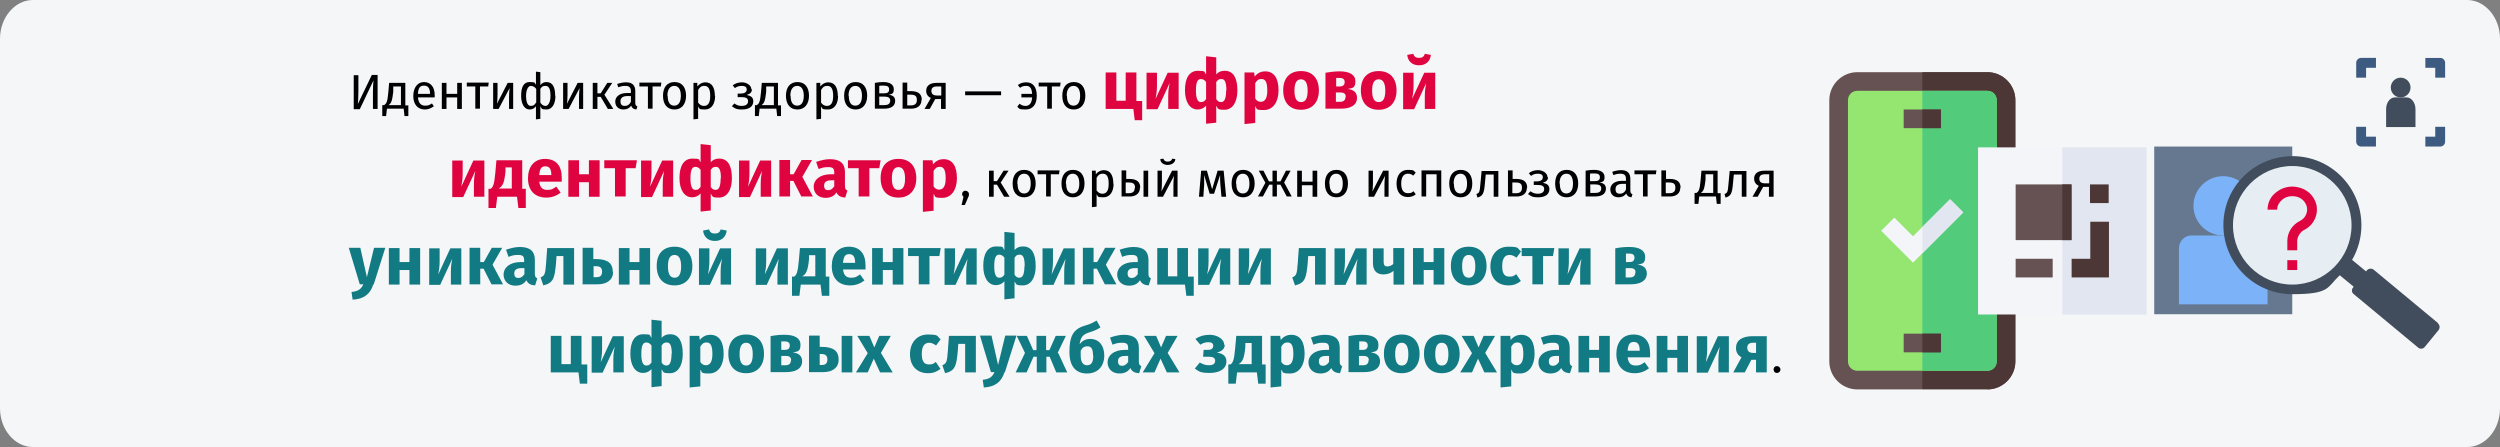 <?xml version="1.0" encoding="UTF-8"?>
<svg xmlns="http://www.w3.org/2000/svg" id="Ebene_1" data-name="Ebene 1" version="1.1" viewBox="0 0 911 163">
  <rect x="0" y="0" width="911" height="163" fill="#808080" stroke="none"/>
  <defs>
    <style>
      .cls-1 {
        fill: #117a83;
      }

      .cls-1, .cls-2, .cls-3, .cls-4, .cls-5, .cls-6, .cls-7, .cls-8, .cls-9, .cls-10, .cls-11, .cls-12, .cls-13, .cls-14, .cls-15, .cls-16 {
        stroke-width: 0px;
      }

      .cls-2 {
        fill: #665252;
      }

      .cls-3 {
        fill: #000;
      }

      .cls-4 {
        fill: #e1e6f0;
      }

      .cls-5 {
        fill: #df0440;
      }

      .cls-6 {
        fill: #7cb2f8;
      }

      .cls-7 {
        fill: #65788f;
      }

      .cls-8 {
        fill: #52cc7b;
      }

      .cls-9 {
        fill: #f5f6f7;
      }

      .cls-10 {
        fill: #df0440;
      }

      .cls-11 {
        fill: #94e671;
      }

      .cls-12 {
        fill: #414d5c;
      }

      .cls-13 {
        fill: #e6eef3;
      }

      .cls-14 {
        fill: #4d3636;
      }

      .cls-15 {
        fill: #3d5a80;
      }

      .cls-16 {
        fill: #f3f5f9;
      }
    </style>
  </defs>
  <path id="Path-Copy" class="cls-9" d="M911,14.1v134.7c0,7.8-5.4,14.1-12,14.1H12c-6.6,0-12-6.4-12-14.1h0V14.1C0,6.4,5.4,0,12,0h887C905.6,0,911,6.4,911,14.1Z"></path>
  <g>
    <g>
      <g id="QR_Code" data-name="QR Code">
        <g>
          <path class="cls-2" d="M724.2,141.9h-47.4c-5.6,0-10.2-4.6-10.2-10.2V36.5c0-5.6,4.6-10.2,10.2-10.2h47.4c5.6,0,10.2,4.6,10.2,10.2v23.9h-6.8v47.4h6.8v23.9c0,5.6-4.6,10.2-10.2,10.2Z"></path>
          <path class="cls-14" d="M724.2,141.9c5.6,0,10.2-4.6,10.2-10.2v-23.9h-6.8v-47.4h6.8v-23.9c0-5.6-4.6-10.2-10.2-10.2h-23.7v115.5h23.7Z"></path>
          <path class="cls-11" d="M676.8,135.1c-1.9,0-3.4-1.5-3.4-3.4V36.5c0-1.9,1.5-3.4,3.4-3.4h47.4c1.9,0,3.4,1.5,3.4,3.4v95.2c0,1.9-1.5,3.4-3.4,3.4h-47.4Z"></path>
          <path class="cls-8" d="M724.2,33.1h-23.7v102h23.7c1.9,0,3.4-1.5,3.4-3.4V36.5c0-1.9-1.5-3.4-3.4-3.4Z"></path>
        </g>
        <path class="cls-16" d="M782.2,114.6h-61.4v-60.9h61.4v60.9Z"></path>
        <path class="cls-4" d="M751.5,53.7h30.7v60.9h-30.7v-60.9Z"></path>
        <path class="cls-2" d="M754.8,87.5h-20.3v-20.3h20.3v20.3Z"></path>
        <path class="cls-14" d="M751.5,67.2h3.4v20.3h-3.4v-20.3Z"></path>
        <path class="cls-14" d="M768.4,101.1h-13.5v-6.8h6.8v-13.5h6.8v20.3h0Z"></path>
        <path class="cls-14" d="M761.6,67.2h6.8v6.8h-6.8v-6.8Z"></path>
        <path class="cls-2" d="M734.5,94.3h13.5v6.8h-13.5v-6.8Z"></path>
        <path class="cls-2" d="M693.7,121.6h13.5v6.8h-13.5s0-6.8,0-6.8Z"></path>
        <path class="cls-2" d="M693.7,39.9h13.5v6.8h-13.5v-6.8Z"></path>
        <path class="cls-16" d="M697.1,95.7l-11.6-11.6,4.8-4.8,6.8,6.8,13.5-13.5,4.8,4.8-18.3,18.3Z"></path>
      </g>
      <g id="QR_Code-2" data-name="QR Code-2">
        <path class="cls-14" d="M700.5,121.6h6.8v6.8h-6.8s0-6.8,0-6.8Z"></path>
        <path class="cls-4" d="M700.5,82.7v9.6l14.9-14.9-4.8-4.8-10.2,10.2h0Z"></path>
        <path class="cls-14" d="M700.5,39.9h6.8v6.8h-6.8v-6.8Z"></path>
      </g>
    </g>
    <g>
      <path class="cls-7" d="M785,53.4h50.3v61.1h-50.3v-61.1Z"></path>
      <circle class="cls-6" cx="810.1" cy="75" r="10.8"></circle>
      <g>
        <path class="cls-15" d="M865.8,53.4h-5.4c-1,0-1.8-.8-1.8-1.8v-5.4h3.6v3.6h3.6v3.6h0Z"></path>
        <path class="cls-15" d="M889.2,53.4h-5.4v-3.6h3.6v-3.6h3.6v5.4c0,1-.8,1.8-1.8,1.8h0Z"></path>
        <path class="cls-15" d="M891,28.3h-3.6v-3.6h-3.6v-3.6h5.4c1,0,1.8.8,1.8,1.8v5.4h0Z"></path>
        <path class="cls-15" d="M862.2,28.3h-3.6v-5.4c0-1,.8-1.8,1.8-1.8h5.4v3.6h-3.6v3.6h0Z"></path>
      </g>
      <circle class="cls-12" cx="874.8" cy="31.9" r="3.6"></circle>
      <path class="cls-12" d="M880.2,46.3v-6.5c0-2.4-1.5-4.3-3.2-4.3h-4.3c-1.8,0-3.2,1.9-3.2,4.3v6.5h10.8,0Z"></path>
      <path class="cls-6" d="M821.7,85.8h-23.1c-2.6,0-4.6,2.1-4.6,4.7h0v20.4h32.3v-20.4c0-2.6-2-4.7-4.6-4.7h0Z"></path>
      <circle class="cls-13" cx="835.3" cy="82.2" r="23.4"></circle>
      <path class="cls-12" d="M888.5,117.8l-23.5-19.5c-.8-.6-1.9-.5-2.5.2h0l-.3.4-5.1-4.2c2.2-3.8,3.4-8.2,3.4-12.6,0-13.9-11.2-25.2-25.1-25.2s-25.2,11.2-25.2,25.1,11.2,25.2,25.1,25.2,12.6-2.5,17.3-6.9l5,4.1v.2c-.8.8-.7,1.9,0,2.5h0l23.5,19.5c.7.7,1.9.6,2.5-.2h0l5-6.1c.6-.8.5-1.9-.3-2.5h0ZM835.3,103.7c-11.9,0-21.6-9.7-21.6-21.6s9.7-21.6,21.6-21.6,21.6,9.7,21.6,21.6-9.7,21.6-21.6,21.6Z"></path>
      <path class="cls-5" d="M837.1,91.2h-3.6v-3.4c0-3.1,1.8-5.9,4.6-7.3,1.9-.9,3-3.1,2.5-5.2-.5-1.9-2.1-3.4-4.1-3.7-1.7-.3-3.5,0-4.9,1.2-1.1.9-1.8,2.2-1.8,3.6h-3.5c0-2.5,1.1-4.8,3.1-6.3,2.2-1.8,5.1-2.5,7.8-1.9,3.4.6,6.1,3.1,6.9,6.4.8,3.7-1,7.4-4.3,9.1-1.6.8-2.6,2.4-2.7,4.1v3.4Z"></path>
      <path class="cls-5" d="M833.5,94.8h3.6v3.6h-3.6v-3.6Z"></path>
    </g>
  </g>
  <g>
    <path class="cls-3" d="M137.6,39.7h-1.7v-6c0-1.9.1-3.5.2-4.4l-5,10.5h-2.2v-12.4h1.7v6c0,2.2-.1,3.4-.2,4.5l5.1-10.6h2.1v12.4Z"></path>
    <path class="cls-3" d="M148.8,38.3v4h-1.4l-.3-2.7h-6.1l-.3,2.7h-1.4v-4h.7c.7-.5,1.2-.9,1.5-4.6l.3-3.5h5.9v8.2h1ZM146.1,31.5h-2.8v2c-.4,3.3-.7,4.1-1.7,4.8h4.5v-6.8Z"></path>
    <path class="cls-3" d="M158.3,35.5h-6c.2,2.2,1.2,3,2.6,3s1.6-.3,2.5-.8l.7,1c-.9.7-2,1.2-3.3,1.2-2.6,0-4.2-1.9-4.2-4.9s1.5-5.1,3.9-5.1,3.9,1.8,3.9,4.7,0,.6,0,.8ZM156.7,34.1c0-1.9-.7-2.9-2.2-2.9s-2.1.9-2.2,3h4.4Z"></path>
    <path class="cls-3" d="M166.6,35.5h-3.9v4.2h-1.7v-9.5h1.7v4h3.9v-4h1.7v9.5h-1.7v-4.2Z"></path>
    <path class="cls-3" d="M177.9,31.5h-3v8.1h-1.7v-8.1h-3.1v-1.4h8l-.2,1.4Z"></path>
    <path class="cls-3" d="M187.1,39.7h-1.6v-4.3c0-1.7.2-3.1.2-3.3l-4,7.6h-2v-9.5h1.6v4.3c0,1.5-.1,3-.2,3.3l3.9-7.6h2v9.5Z"></path>
    <path class="cls-3" d="M202.4,34.9c0,3-1.2,5-3.3,5s-1.6-.4-2.2-1.2v4.6l-1.6.2v-4.8c-.5.8-1.4,1.2-2.3,1.2-1.9,0-3.1-2-3.1-5s.8-5,3.1-5,1.7.3,2.3,1v-4.8l1.6.2v4.7c.6-.8,1.4-1.1,2.2-1.1,2.4,0,3.2,2,3.2,5ZM195.4,37.4v-5c-.5-.7-1.2-1.1-2-1.1s-1.7,1.2-1.7,3.6.6,3.7,1.7,3.7,1.5-.5,1.9-1.2ZM200.6,34.9c0-2.5-.6-3.6-1.8-3.6s-1.4.4-1.9,1.1v5c.5.7,1,1.2,1.9,1.2s1.8-1.2,1.8-3.7Z"></path>
    <path class="cls-3" d="M212.6,39.7h-1.6v-4.3c0-1.7.2-3.1.2-3.3l-4,7.6h-2v-9.5h1.6v4.3c0,1.5-.1,3-.2,3.3l3.9-7.6h2v9.5Z"></path>
    <path class="cls-3" d="M220.3,34.6l3.2,5.1h-2l-2.6-4.4h-1.2v4.4h-1.7v-9.5h1.7v3.8h1.2l2.4-3.8h1.8l-2.9,4.4Z"></path>
    <path class="cls-3" d="M232.3,38.7l-.4,1.2c-1-.1-1.6-.5-1.9-1.4-.7,1-1.7,1.4-2.8,1.4-1.9,0-3-1.2-3-2.9s1.5-3.1,4.2-3.1h1.5v-.7c0-1.4-.7-1.9-2-1.9s-1.6.2-2.6.5l-.4-1.2c1.2-.4,2.2-.6,3.3-.6,2.3,0,3.3,1.2,3.3,3.2v4.3c0,.8.3,1.1.8,1.3ZM229.9,37.2v-2.2h-1.2c-1.7,0-2.6.6-2.6,1.9s.6,1.7,1.6,1.7,1.7-.5,2.2-1.5Z"></path>
    <path class="cls-3" d="M240.8,31.5h-3v8.1h-1.7v-8.1h-3.1v-1.4h8l-.2,1.4Z"></path>
    <path class="cls-3" d="M250,34.9c0,2.9-1.5,5-4.2,5s-4.2-1.9-4.2-5,1.5-5,4.2-5,4.2,1.9,4.2,5ZM243.3,34.9c0,2.5.9,3.6,2.4,3.6s2.4-1.2,2.4-3.6-.9-3.6-2.4-3.6-2.5,1.2-2.5,3.6Z"></path>
    <path class="cls-3" d="M260.6,34.9c0,2.9-1.3,5-3.7,5s-1.9-.3-2.5-1.1v4.5l-1.7.2v-13.3h1.4v1.3c.8-1,1.9-1.5,2.9-1.5,2.5,0,3.5,2,3.5,5ZM258.8,34.9c0-2.5-.7-3.6-2.1-3.6s-1.8.7-2.3,1.5v4.6c.5.7,1.2,1.2,2.1,1.2,1.5,0,2.3-1.1,2.3-3.6Z"></path>
    <path class="cls-3" d="M274,32.5c0,1.1-.6,1.7-1.9,2.1,1.5.3,2.4.9,2.4,2.3,0,2.1-1.8,3-4.1,3s-2.7-.5-3.7-1.2l.9-1c.8.6,1.6.9,2.7.9s2.3-.4,2.3-1.7-1.1-1.5-2.5-1.5h-1.3v-1.3h1.1c1.2,0,2.2-.4,2.2-1.5s-.9-1.3-1.9-1.3-1.7.3-2.4.8l-.8-1c.9-.7,2-1.1,3.4-1.1s3.4.9,3.4,2.6Z"></path>
    <path class="cls-3" d="M284.6,38.3v4h-1.4l-.3-2.7h-6.1l-.3,2.7h-1.4v-4h.7c.7-.5,1.2-.9,1.5-4.6l.3-3.5h5.9v8.2h1ZM282,31.5h-2.8v2c-.4,3.3-.7,4.1-1.7,4.8h4.5v-6.8Z"></path>
    <path class="cls-3" d="M294.8,34.9c0,2.9-1.5,5-4.2,5s-4.2-1.9-4.2-5,1.5-5,4.2-5,4.2,1.9,4.2,5ZM288.1,34.9c0,2.5.9,3.6,2.4,3.6s2.4-1.2,2.4-3.6-.9-3.6-2.4-3.6-2.5,1.2-2.5,3.6Z"></path>
    <path class="cls-3" d="M305.4,34.9c0,2.9-1.3,5-3.7,5s-1.9-.3-2.5-1.1v4.5l-1.7.2v-13.3h1.4v1.3c.8-1,1.9-1.5,2.9-1.5,2.5,0,3.5,2,3.5,5ZM303.6,34.9c0-2.5-.7-3.6-2.1-3.6s-1.8.7-2.3,1.5v4.6c.5.7,1.2,1.2,2.1,1.2,1.5,0,2.3-1.1,2.3-3.6Z"></path>
    <path class="cls-3" d="M316,34.9c0,2.9-1.5,5-4.2,5s-4.2-1.9-4.2-5,1.5-5,4.2-5,4.2,1.9,4.2,5ZM309.3,34.9c0,2.5.9,3.6,2.4,3.6s2.4-1.2,2.4-3.6-.9-3.6-2.4-3.6-2.5,1.2-2.5,3.6Z"></path>
    <path class="cls-3" d="M326.2,36.7c0,2.1-1.7,2.9-4,2.9h-3.4v-9.4c1-.2,2.1-.3,3.1-.3,2.3,0,3.8.9,3.8,2.6s-.7,1.8-1.9,2c1.6.2,2.4.9,2.4,2.2ZM320.4,31.3v2.7h1.8c1.1,0,1.8-.3,1.8-1.4s-.7-1.4-2.1-1.4-1,0-1.5.1ZM324.4,36.7c0-1-.6-1.5-2.2-1.5h-1.8v3.1h1.8c1.2,0,2.2-.3,2.2-1.7Z"></path>
    <path class="cls-3" d="M335.8,36.4c0,2.3-1.8,3.2-3.7,3.2h-3.2v-9.5h1.7v3.1h1.3c3,0,4,1.3,4,3.2ZM334.1,36.4c0-1.3-.5-1.9-2.3-1.9h-1.2v3.9h1.4c1.2,0,2.1-.5,2.1-1.9Z"></path>
    <path class="cls-3" d="M344.6,30.2v9.5h-1.7v-3.6h-2.1l-2,3.6h-1.9l2.3-4c-1.1-.5-1.7-1.4-1.7-2.6,0-1.9,1.4-2.9,3.8-2.9h3.2ZM343,34.8v-3.3h-1.5c-1.4,0-2.1.5-2.1,1.6s.6,1.7,2,1.7h1.6Z"></path>
    <path class="cls-3" d="M351.7,33.3h13.1v1.4h-13.1v-1.4Z"></path>
    <path class="cls-3" d="M377.8,34.9c0,3.1-1.4,5-4.1,5s-2.2-.4-3-1l.8-1.1c.7.5,1.3.8,2.2.8,1.3,0,2.3-.9,2.4-3.1h-3.9v-1.3h3.9c-.1-2-.8-2.9-2.1-2.9s-1.5.2-2.3.7l-.8-1c.9-.7,1.8-1,3.1-1,2.3,0,3.8,1.6,3.8,4.9Z"></path>
    <path class="cls-3" d="M386.3,31.5h-3v8.1h-1.7v-8.1h-3.1v-1.4h8l-.2,1.4Z"></path>
    <path class="cls-3" d="M395.5,34.9c0,2.9-1.5,5-4.2,5s-4.2-1.9-4.2-5,1.5-5,4.2-5,4.2,1.9,4.2,5ZM388.8,34.9c0,2.5.9,3.6,2.4,3.6s2.4-1.2,2.4-3.6-.9-3.6-2.4-3.6-2.5,1.2-2.5,3.6Z"></path>
    <path class="cls-10" d="M416.2,36.8v7h-2.7l-.5-4.1h-10.1v-13.3h3.9v10.3h3.4v-10.3h3.9v10.4h2Z"></path>
    <path class="cls-10" d="M429.4,39.7h-3.7v-4.7c0-2,.3-3.8.5-4.7l-4.4,9.5h-4v-13.3h3.8v4.8c0,1.9-.3,3.7-.5,4.7l4.4-9.5h4v13.3Z"></path>
    <path class="cls-10" d="M450.9,33c0,4.3-1.8,7-4.7,7s-2.2-.5-3-1.4v6.1l-3.7.4v-6.6c-.8.9-1.8,1.4-3.1,1.4-2.8,0-4.6-2.7-4.6-7s1.5-7.1,4.7-7.1,2.1.4,3,1.3v-6.6l3.7.4v6.2c.9-1,1.9-1.3,3.1-1.3,3.2,0,4.6,2.7,4.6,7.1ZM439.5,36.1v-6.2c-.5-.7-1.1-1.1-1.9-1.1-1.2,0-1.8,1.1-1.8,4.2s.7,4.2,1.8,4.2,1.3-.4,1.9-1.1ZM446.9,33c0-3.1-.6-4.2-1.8-4.2s-1.3.4-1.9,1.1v6.2c.5.8,1,1.1,1.8,1.1,1.1,0,1.8-1.1,1.8-4.2Z"></path>
    <path class="cls-10" d="M465.9,33c0,4.1-2,7.1-5.3,7.1s-2.4-.4-3.2-1.4v6.1l-3.9.4v-18.8h3.5l.2,1.5c1.1-1.4,2.5-1.9,3.8-1.9,3.4,0,4.9,2.7,4.9,7ZM461.8,33c0-3.3-.8-4.2-2.1-4.2s-1.7.6-2.3,1.5v5.6c.5.8,1.2,1.2,2,1.2,1.5,0,2.4-1.2,2.4-4.1Z"></path>
    <path class="cls-10" d="M480.6,33c0,4.2-2.4,7-6.5,7s-6.5-2.6-6.5-7.1,2.4-7,6.5-7,6.5,2.6,6.5,7.1ZM471.7,33c0,2.9.8,4.2,2.4,4.2s2.4-1.3,2.4-4.1-.8-4.2-2.4-4.2-2.4,1.3-2.4,4.1Z"></path>
    <path class="cls-10" d="M494.5,35.6c0,2.8-2.4,4-5.9,4h-5.6v-13.1c1.9-.3,3.5-.5,5.2-.5,3.5,0,5.7,1.2,5.7,3.6s-.9,2.5-2.8,2.8c2.3.3,3.4,1.4,3.4,3.3ZM486.9,28.5v3h1.4c1,0,1.7-.5,1.7-1.6s-.7-1.5-1.9-1.5-.8,0-1.2,0ZM490.4,35.3c0-1.1-.6-1.6-2-1.6h-1.6v3.4h1.5c1.2,0,2-.5,2-1.8Z"></path>
    <path class="cls-10" d="M508.9,33c0,4.2-2.4,7-6.5,7s-6.5-2.6-6.5-7.1,2.4-7,6.5-7,6.5,2.6,6.5,7.1ZM500,33c0,2.9.8,4.2,2.4,4.2s2.4-1.3,2.4-4.1-.8-4.2-2.4-4.2-2.4,1.3-2.4,4.1Z"></path>
    <path class="cls-10" d="M522.9,39.7h-3.7v-4.7c0-2,.3-3.8.5-4.7l-4.4,9.5h-4v-13.3h3.8v4.8c0,1.9-.3,3.7-.5,4.7l4.4-9.5h4v13.3ZM512.8,20l2.2-.4c.3,1.1,1,1.5,2.1,1.5s1.8-.4,2.1-1.5l2.2.4c-.2,2.2-1.7,3.8-4.3,3.8s-4.1-1.6-4.3-3.8Z"></path>
    <path class="cls-10" d="M176.4,71.7h-3.7v-4.7c0-2,.3-3.8.5-4.7l-4.4,9.5h-4v-13.3h3.8v4.8c0,1.9-.3,3.7-.5,4.7l4.4-9.5h4v13.3Z"></path>
    <path class="cls-10" d="M191.6,68.8v7h-2.7l-.5-4.1h-7.2l-.5,4.1h-2.7v-7h.8c.8-.6,1.3-1.3,1.7-5.9l.4-4.5h9.4v10.4h1.4ZM186.5,61h-2.3v1.5c-.4,4-1,5.4-2.5,6.2h4.8v-7.8Z"></path>
    <path class="cls-10" d="M204.7,66.2h-8.2c.3,2.4,1.4,3,3,3s2-.4,3.2-1.2l1.6,2.2c-1.3,1-3,1.8-5.2,1.8-4.4,0-6.7-2.8-6.7-7s2.2-7.1,6.2-7.1,6.1,2.5,6.1,6.8,0,1,0,1.4ZM200.9,63.6c0-1.8-.6-3-2.1-3s-2.1.8-2.3,3.2h4.4v-.2Z"></path>
    <path class="cls-10" d="M214.6,66.4h-3.6v5.3h-3.9v-13.3h3.9v5.1h3.6v-5.1h3.9v13.3h-3.9v-5.3Z"></path>
    <path class="cls-10" d="M231.6,61.3h-3.6v10.3h-3.9v-10.3h-3.9v-2.9h11.9l-.5,2.9Z"></path>
    <path class="cls-10" d="M245.2,71.7h-3.7v-4.7c0-2,.3-3.8.5-4.7l-4.4,9.5h-4v-13.3h3.8v4.8c0,1.9-.3,3.7-.5,4.7l4.4-9.5h4v13.3Z"></path>
    <path class="cls-10" d="M266.7,65c0,4.3-1.8,7-4.7,7s-2.2-.5-3-1.4v6.1l-3.7.4v-6.6c-.8.9-1.8,1.4-3.1,1.4-2.8,0-4.6-2.7-4.6-7s1.5-7.1,4.7-7.1,2.1.3,3,1.3v-6.6l3.7.4v6.2c.9-1,1.9-1.3,3.1-1.3,3.2,0,4.6,2.7,4.6,7.1ZM255.3,68.1v-6.2c-.5-.7-1.1-1.1-1.9-1.1-1.2,0-1.8,1.1-1.8,4.2s.7,4.2,1.8,4.2,1.3-.4,1.9-1.1ZM262.7,65c0-3.1-.6-4.2-1.8-4.2s-1.3.4-1.9,1.1v6.2c.5.8,1,1.1,1.8,1.1,1.1,0,1.8-1.1,1.8-4.2Z"></path>
    <path class="cls-10" d="M280.9,71.7h-3.7v-4.7c0-2,.3-3.8.5-4.7l-4.4,9.5h-4v-13.3h3.8v4.8c0,1.9-.3,3.7-.5,4.7l4.4-9.5h4v13.3Z"></path>
    <path class="cls-10" d="M292.4,64.5l3.8,7.1h-4.2l-2.9-5.7h-1.2v5.7h-3.9v-13.3h3.9v5.2h1.3l2.9-5.2h3.8l-3.5,6.1Z"></path>
    <path class="cls-10" d="M308.8,69.4l-.8,2.6c-1.6-.1-2.6-.6-3.2-1.9-.9,1.5-2.4,2-4,2-2.6,0-4.3-1.7-4.3-4.1s2.2-4.5,6.2-4.5h1.3v-.6c0-1.6-.6-2-2.2-2s-2.1.2-3.5.7l-.9-2.6c1.7-.6,3.5-1,5-1,3.8,0,5.5,1.6,5.5,4.7v5.1c0,1,.3,1.4.9,1.6ZM304,68v-2.3h-1c-1.8,0-2.7.6-2.7,1.9s.6,1.7,1.5,1.7,1.6-.5,2.1-1.3Z"></path>
    <path class="cls-10" d="M320.4,61.3h-3.6v10.3h-3.9v-10.3h-3.9v-2.9h11.9l-.5,2.9Z"></path>
    <path class="cls-10" d="M333.9,65c0,4.2-2.4,7-6.5,7s-6.5-2.6-6.5-7.1,2.4-7,6.5-7,6.5,2.6,6.5,7.1ZM325,65c0,2.9.8,4.2,2.4,4.2s2.4-1.3,2.4-4.1-.8-4.2-2.4-4.2-2.4,1.3-2.4,4.1Z"></path>
    <path class="cls-10" d="M348.7,65c0,4.1-2,7.1-5.3,7.1s-2.4-.5-3.2-1.4v6.1l-3.9.4v-18.8h3.5l.2,1.5c1.1-1.4,2.5-1.9,3.8-1.9,3.4,0,4.9,2.7,4.9,7ZM344.6,65c0-3.3-.8-4.2-2.1-4.2s-1.7.6-2.3,1.5v5.6c.5.8,1.2,1.2,2,1.2,1.5,0,2.4-1.2,2.4-4.1Z"></path>
    <path class="cls-3" d="M353.1,70.6c0,.4,0,.8-.3,1.3l-1.2,2.8h-1.2l.7-3c-.3-.2-.5-.6-.5-1,0-.7.5-1.2,1.2-1.2s1.3.6,1.3,1.2Z"></path>
    <path class="cls-3" d="M364.7,66.6l3.2,5.1h-2l-2.6-4.4h-1.2v4.4h-1.7v-9.5h1.7v3.8h1.2l2.4-3.8h1.8l-2.9,4.4Z"></path>
    <path class="cls-3" d="M377.4,66.9c0,2.9-1.5,5-4.2,5s-4.2-1.9-4.2-5,1.5-5,4.2-5,4.2,1.9,4.2,5ZM370.8,66.9c0,2.5.9,3.6,2.4,3.6s2.4-1.2,2.4-3.6-.9-3.6-2.4-3.6-2.5,1.2-2.5,3.6Z"></path>
    <path class="cls-3" d="M385.9,63.5h-3v8.1h-1.7v-8.1h-3.1v-1.4h8l-.2,1.4Z"></path>
    <path class="cls-3" d="M395.2,66.9c0,2.9-1.5,5-4.2,5s-4.2-1.9-4.2-5,1.5-5,4.2-5,4.2,1.9,4.2,5ZM388.5,66.9c0,2.5.9,3.6,2.4,3.6s2.4-1.2,2.4-3.6-.9-3.6-2.4-3.6-2.5,1.2-2.5,3.6Z"></path>
    <path class="cls-3" d="M405.8,66.9c0,2.9-1.3,5-3.7,5s-1.9-.3-2.5-1.1v4.5l-1.7.2v-13.3h1.4v1.3c.8-1,1.9-1.5,2.9-1.5,2.5,0,3.5,2,3.5,5ZM404,66.9c0-2.5-.7-3.6-2.1-3.6s-1.8.7-2.3,1.5v4.6c.5.7,1.2,1.2,2.1,1.2,1.5,0,2.3-1.1,2.3-3.6Z"></path>
    <path class="cls-3" d="M415.4,68.4c0,2.3-1.8,3.2-3.7,3.2h-3v-9.5h1.7v3.1h1.1c3,0,4,1.3,4,3.2ZM413.6,68.4c0-1.3-.5-1.9-2.3-1.9h-1.1v3.9h1.2c1.2,0,2.1-.5,2.1-1.9ZM418.4,62.2v9.5h-1.7v-9.5h1.7Z"></path>
    <path class="cls-3" d="M429.2,71.7h-1.6v-4.3c0-1.7.2-3.1.2-3.3l-4,7.6h-2v-9.5h1.6v4.3c0,1.5-.1,3-.2,3.3l3.9-7.6h2v9.5ZM422.8,58l1.1-.2c.3.8.8,1.1,1.6,1.1s1.4-.3,1.7-1.1l1.1.2c-.1,1.3-1.3,2.1-2.8,2.1s-2.6-.8-2.7-2.1Z"></path>
    <path class="cls-3" d="M446.7,71.7h-1.6l-.4-4.5c-.1-1-.1-2-.1-3.4l-2.2,6.8h-1.6l-2-6.8c0,1.2,0,2.4,0,3.4l-.3,4.5h-1.6l.8-9.5h2.1l1.9,6.8,2-6.8h2.2l.9,9.5Z"></path>
    <path class="cls-3" d="M457.2,66.9c0,2.9-1.5,5-4.2,5s-4.2-1.9-4.2-5,1.5-5,4.2-5,4.2,1.9,4.2,5ZM450.5,66.9c0,2.5.9,3.6,2.4,3.6s2.4-1.2,2.4-3.6-.9-3.6-2.4-3.6-2.5,1.2-2.5,3.6Z"></path>
    <path class="cls-3" d="M468,66.6l2.7,5h-1.8l-2.3-4.3h-1.3v4.3h-1.6v-4.3h-1.2l-2.3,4.3h-1.8l2.7-5-2.4-4.4h1.7l2,3.9h1.3v-3.9h1.6v3.9h1.3l2-3.9h1.7l-2.4,4.4Z"></path>
    <path class="cls-3" d="M478.3,67.5h-3.9v4.2h-1.7v-9.5h1.7v4h3.9v-4h1.7v9.5h-1.7v-4.2Z"></path>
    <path class="cls-3" d="M491.2,66.9c0,2.9-1.5,5-4.2,5s-4.2-1.9-4.2-5,1.5-5,4.2-5,4.2,1.9,4.2,5ZM484.5,66.9c0,2.5.9,3.6,2.4,3.6s2.4-1.2,2.4-3.6-.9-3.6-2.4-3.6-2.5,1.2-2.5,3.6Z"></path>
    <path class="cls-3" d="M506.1,71.7h-1.6v-4.3c0-1.7.2-3.1.2-3.3l-4,7.6h-2v-9.5h1.6v4.3c0,1.5-.1,3-.2,3.3l3.9-7.6h2v9.5Z"></path>
    <path class="cls-3" d="M515.8,63l-.8,1c-.6-.5-1.2-.7-2-.7-1.5,0-2.4,1.2-2.4,3.6s.9,3.5,2.4,3.5,1.4-.3,2.1-.7l.8,1.1c-.8.7-1.8,1-2.9,1-2.6,0-4.1-1.8-4.1-4.9s1.6-5,4.1-5,2,.3,2.9,1Z"></path>
    <path class="cls-3" d="M523.6,63.5h-3.9v8.1h-1.7v-9.5h7.2v9.5h-1.7v-8.1Z"></path>
    <path class="cls-3" d="M536.5,66.9c0,2.9-1.5,5-4.2,5s-4.2-1.9-4.2-5,1.5-5,4.2-5,4.2,1.9,4.2,5ZM529.8,66.9c0,2.5.9,3.6,2.4,3.6s2.4-1.2,2.4-3.6-.9-3.6-2.4-3.6-2.5,1.2-2.5,3.6Z"></path>
    <path class="cls-3" d="M546,62.2v9.5h-1.7v-8.1h-2.9l-.3,3.2c-.3,3.6-.7,4.6-2.7,5.2l-.4-1.3c1.2-.4,1.2-.9,1.5-4.1l.4-4.3h6.1Z"></path>
    <path class="cls-3" d="M556.4,68.4c0,2.3-1.8,3.2-3.7,3.2h-3.2v-9.5h1.7v3.1h1.3c3,0,4,1.3,4,3.2ZM554.6,68.4c0-1.3-.5-1.9-2.3-1.9h-1.2v3.9h1.4c1.2,0,2.1-.5,2.1-1.9Z"></path>
    <path class="cls-3" d="M564.1,64.5c0,1.1-.6,1.7-1.9,2.1,1.5.3,2.4.9,2.4,2.3,0,2.1-1.8,3-4.1,3s-2.7-.5-3.7-1.2l.9-1c.8.6,1.6.9,2.7.9s2.3-.4,2.3-1.7-1.1-1.5-2.5-1.5h-1.3v-1.3h1.1c1.2,0,2.2-.4,2.2-1.5s-.9-1.3-1.9-1.3-1.7.3-2.4.8l-.8-1c.9-.7,2-1.1,3.4-1.1s3.4.9,3.4,2.6Z"></path>
    <path class="cls-3" d="M575.1,66.9c0,2.9-1.5,5-4.2,5s-4.2-1.9-4.2-5,1.5-5,4.2-5,4.2,1.9,4.2,5ZM568.4,66.9c0,2.5.9,3.6,2.4,3.6s2.4-1.2,2.4-3.6-.9-3.6-2.4-3.6-2.5,1.2-2.5,3.6Z"></path>
    <path class="cls-3" d="M585.2,68.7c0,2.1-1.7,2.9-4,2.9h-3.4v-9.4c1-.2,2.1-.3,3.1-.3,2.3,0,3.8.9,3.8,2.6s-.7,1.8-1.9,2c1.6.2,2.4.9,2.4,2.2ZM579.4,63.3v2.7h1.8c1.1,0,1.8-.3,1.8-1.4s-.7-1.4-2.1-1.4-1,0-1.5.1ZM583.5,68.7c0-1-.6-1.5-2.2-1.5h-1.8v3.1h1.8c1.2,0,2.2-.3,2.2-1.7Z"></path>
    <path class="cls-3" d="M594.9,70.7l-.4,1.2c-1-.1-1.6-.5-1.9-1.4-.7,1-1.7,1.4-2.8,1.4-1.9,0-3-1.2-3-2.9s1.5-3.1,4.2-3.1h1.5v-.7c0-1.4-.7-1.9-2-1.9s-1.6.2-2.6.5l-.4-1.2c1.2-.4,2.2-.6,3.3-.6,2.3,0,3.3,1.2,3.3,3.2v4.3c0,.8.3,1.1.8,1.3ZM592.5,69.2v-2.2h-1.2c-1.7,0-2.6.6-2.6,1.9s.6,1.7,1.6,1.7,1.7-.5,2.2-1.5Z"></path>
    <path class="cls-3" d="M603.4,63.5h-3v8.1h-1.7v-8.1h-3.1v-1.4h8l-.2,1.4Z"></path>
    <path class="cls-3" d="M612.3,68.4c0,2.3-1.8,3.2-3.7,3.2h-3.2v-9.5h1.7v3.1h1.3c3,0,4,1.3,4,3.2ZM610.5,68.4c0-1.3-.5-1.9-2.3-1.9h-1.2v3.9h1.4c1.2,0,2.1-.5,2.1-1.9Z"></path>
    <path class="cls-3" d="M627,70.3v4h-1.4l-.3-2.7h-6.1l-.3,2.7h-1.4v-4h.7c.7-.5,1.2-.9,1.5-4.6l.3-3.5h5.9v8.2h1ZM624.3,63.5h-2.8v2c-.4,3.3-.7,4.1-1.7,4.8h4.5v-6.8Z"></path>
    <path class="cls-3" d="M636.4,62.2v9.5h-1.7v-8.1h-2.9l-.3,3.2c-.3,3.6-.7,4.6-2.7,5.2l-.4-1.3c1.2-.4,1.2-.9,1.5-4.1l.4-4.3h6.1Z"></path>
    <path class="cls-3" d="M646.3,62.2v9.5h-1.7v-3.6h-2.1l-2,3.6h-1.9l2.3-4c-1.1-.5-1.7-1.4-1.7-2.6,0-1.9,1.4-2.9,3.8-2.9h3.2ZM644.7,66.8v-3.3h-1.5c-1.4,0-2.1.5-2.1,1.6s.6,1.7,2,1.7h1.6Z"></path>
    <path class="cls-1" d="M136,103.7c-1,3.3-3.3,5.3-7.5,5.5l-.4-2.8c2.6-.3,3.5-1.1,4.3-2.8h-1.3l-4-13.3h4.2l2.4,10.7,2.6-10.7h4.1l-4.2,13.3Z"></path>
    <path class="cls-1" d="M149.2,98.4h-3.6v5.3h-3.9v-13.3h3.9v5.1h3.6v-5.1h3.9v13.3h-3.9v-5.3Z"></path>
    <path class="cls-1" d="M168,103.7h-3.7v-4.7c0-2,.3-3.8.5-4.7l-4.4,9.5h-4v-13.3h3.8v4.8c0,1.9-.3,3.7-.5,4.7l4.4-9.5h4v13.3Z"></path>
    <path class="cls-1" d="M179.5,96.5l3.8,7.1h-4.2l-2.9-5.7h-1.2v5.7h-3.9v-13.3h3.9v5.2h1.3l2.9-5.2h3.8l-3.5,6.1Z"></path>
    <path class="cls-1" d="M195.8,101.4l-.8,2.6c-1.6-.1-2.6-.6-3.2-1.9-.9,1.5-2.4,2-4,2-2.6,0-4.3-1.7-4.3-4.1s2.2-4.5,6.2-4.5h1.3v-.6c0-1.6-.6-2-2.2-2s-2.1.2-3.5.7l-.9-2.6c1.7-.6,3.5-1,5-1,3.8,0,5.5,1.6,5.5,4.7v5.1c0,1,.3,1.4.9,1.6ZM191.1,100v-2.3h-1c-1.8,0-2.7.6-2.7,1.9s.6,1.7,1.5,1.7,1.6-.5,2.1-1.3Z"></path>
    <path class="cls-1" d="M209.2,90.4v13.3h-3.9v-10.4h-2.5l-.2,2.8c-.5,5.2-.9,7-4.6,7.9l-1-2.9c1.5-.7,1.7-1.1,2-5.2l.4-5.5h9.9Z"></path>
    <path class="cls-1" d="M223.4,99.1c0,3-2.4,4.5-5.6,4.5h-5.5v-13.3h3.9v4.1h.9c4.4,0,6.2,1.6,6.2,4.6ZM219.4,99c0-1.3-.6-2-2.2-2h-.9v4h1.1c1.3,0,2-.6,2-2Z"></path>
    <path class="cls-1" d="M233,98.4h-3.6v5.3h-3.9v-13.3h3.9v5.1h3.6v-5.1h3.9v13.3h-3.9v-5.3Z"></path>
    <path class="cls-1" d="M252.3,97c0,4.2-2.4,7-6.5,7s-6.5-2.6-6.5-7.1,2.4-7,6.5-7,6.5,2.6,6.5,7.1ZM243.4,97c0,2.9.8,4.2,2.4,4.2s2.4-1.3,2.4-4.1-.8-4.2-2.4-4.2-2.4,1.3-2.4,4.1Z"></path>
    <path class="cls-1" d="M266.3,103.7h-3.7v-4.7c0-2,.3-3.8.5-4.7l-4.4,9.5h-4v-13.3h3.8v4.8c0,1.9-.3,3.7-.5,4.7l4.4-9.5h4v13.3ZM256.2,84l2.2-.4c.3,1.1,1,1.5,2.1,1.5s1.8-.4,2.1-1.5l2.2.4c-.2,2.2-1.7,3.8-4.3,3.8s-4.1-1.6-4.3-3.8Z"></path>
    <path class="cls-1" d="M287,103.7h-3.7v-4.7c0-2,.3-3.8.5-4.7l-4.4,9.5h-4v-13.3h3.8v4.8c0,1.9-.3,3.7-.5,4.7l4.4-9.5h4v13.3Z"></path>
    <path class="cls-1" d="M302.2,100.8v7h-2.7l-.5-4.1h-7.2l-.5,4.1h-2.7v-7h.8c.8-.6,1.3-1.3,1.7-5.9l.4-4.5h9.4v10.4h1.4ZM297.1,93h-2.3v1.5c-.4,4-1,5.4-2.5,6.2h4.8v-7.8Z"></path>
    <path class="cls-1" d="M315.4,98.2h-8.2c.3,2.4,1.4,3,3,3s2-.4,3.2-1.2l1.6,2.2c-1.3,1-3,1.8-5.2,1.8-4.4,0-6.7-2.8-6.7-7s2.2-7.1,6.2-7.1,6.1,2.5,6.1,6.8,0,1,0,1.4ZM311.6,95.6c0-1.8-.6-3-2.1-3s-2.1.8-2.3,3.2h4.4v-.2Z"></path>
    <path class="cls-1" d="M325.3,98.4h-3.6v5.3h-3.9v-13.3h3.9v5.1h3.6v-5.1h3.9v13.3h-3.9v-5.3Z"></path>
    <path class="cls-1" d="M342.3,93.3h-3.6v10.3h-3.9v-10.3h-3.9v-2.9h11.9l-.5,2.9Z"></path>
    <path class="cls-1" d="M355.8,103.7h-3.7v-4.7c0-2,.3-3.8.5-4.7l-4.4,9.5h-4v-13.3h3.8v4.8c0,1.9-.3,3.7-.5,4.7l4.4-9.5h4v13.3Z"></path>
    <path class="cls-1" d="M377.4,97c0,4.3-1.8,7-4.7,7s-2.2-.5-3-1.4v6.1l-3.7.4v-6.6c-.8.9-1.8,1.4-3.1,1.4-2.8,0-4.6-2.7-4.6-7s1.5-7.1,4.7-7.1,2.1.3,3,1.3v-6.6l3.7.4v6.2c.9-1,1.9-1.3,3.1-1.3,3.2,0,4.6,2.7,4.6,7.1ZM366,100.1v-6.2c-.5-.7-1.1-1.1-1.9-1.1-1.2,0-1.8,1.1-1.8,4.2s.7,4.2,1.8,4.2,1.3-.4,1.9-1.1ZM373.4,97c0-3.1-.6-4.2-1.8-4.2s-1.3.4-1.9,1.1v6.2c.5.8,1,1.1,1.8,1.1,1.1,0,1.8-1.1,1.8-4.2Z"></path>
    <path class="cls-1" d="M391.5,103.7h-3.7v-4.7c0-2,.3-3.8.5-4.7l-4.4,9.5h-4v-13.3h3.8v4.8c0,1.9-.3,3.7-.5,4.7l4.4-9.5h4v13.3Z"></path>
    <path class="cls-1" d="M403,96.5l3.8,7.1h-4.2l-2.9-5.7h-1.2v5.7h-3.9v-13.3h3.9v5.2h1.3l2.9-5.2h3.8l-3.5,6.1Z"></path>
    <path class="cls-1" d="M419.4,101.4l-.8,2.6c-1.6-.1-2.6-.6-3.2-1.9-.9,1.5-2.4,2-4,2-2.6,0-4.3-1.7-4.3-4.1s2.2-4.5,6.2-4.5h1.3v-.6c0-1.6-.6-2-2.2-2s-2.1.2-3.5.7l-.9-2.6c1.7-.6,3.5-1,5-1,3.8,0,5.5,1.6,5.5,4.7v5.1c0,1,.3,1.4.9,1.6ZM414.6,100v-2.3h-1c-1.8,0-2.7.6-2.7,1.9s.6,1.7,1.5,1.7,1.6-.5,2.1-1.3Z"></path>
    <path class="cls-1" d="M435,100.8v7h-2.7l-.5-4.1h-10.1v-13.3h3.9v10.3h3.4v-10.3h3.9v10.4h2Z"></path>
    <path class="cls-1" d="M448.2,103.7h-3.7v-4.7c0-2,.3-3.8.5-4.7l-4.4,9.5h-4v-13.3h3.8v4.8c0,1.9-.3,3.7-.5,4.7l4.4-9.5h4v13.3Z"></path>
    <path class="cls-1" d="M463,103.7h-3.7v-4.7c0-2,.3-3.8.5-4.7l-4.4,9.5h-4v-13.3h3.8v4.8c0,1.9-.3,3.7-.5,4.7l4.4-9.5h4v13.3Z"></path>
    <path class="cls-1" d="M483.1,90.4v13.3h-3.9v-10.4h-2.5l-.2,2.8c-.5,5.2-.9,7-4.6,7.9l-1-2.9c1.5-.7,1.7-1.1,2-5.2l.4-5.5h9.9Z"></path>
    <path class="cls-1" d="M497.9,103.7h-3.7v-4.7c0-2,.3-3.8.5-4.7l-4.4,9.5h-4v-13.3h3.8v4.8c0,1.9-.3,3.7-.5,4.7l4.4-9.5h4v13.3Z"></path>
    <path class="cls-1" d="M511.7,90.4v13.3h-3.9v-5c-.9.8-2.2,1.3-3.7,1.3-2.6,0-3.8-1.6-3.8-4.1v-5.4h3.9v4.9c0,1.3.5,1.7,1.3,1.7s1.7-.4,2.2-.9v-5.8h3.9Z"></path>
    <path class="cls-1" d="M522.4,98.4h-3.6v5.3h-3.9v-13.3h3.9v5.1h3.6v-5.1h3.9v13.3h-3.9v-5.3Z"></path>
    <path class="cls-1" d="M541.7,97c0,4.2-2.4,7-6.5,7s-6.5-2.6-6.5-7.1,2.4-7,6.5-7,6.5,2.6,6.5,7.1ZM532.8,97c0,2.9.8,4.2,2.4,4.2s2.4-1.3,2.4-4.1-.8-4.2-2.4-4.2-2.4,1.3-2.4,4.1Z"></path>
    <path class="cls-1" d="M554.3,91.6l-1.7,2.3c-.8-.6-1.6-1-2.5-1-1.7,0-2.7,1.2-2.7,4.1s1,3.8,2.6,3.8,1.6-.3,2.5-.9l1.7,2.5c-1.2,1-2.6,1.6-4.5,1.6-4.1,0-6.6-2.7-6.6-6.9s2.5-7.2,6.5-7.2,3.3.5,4.5,1.6Z"></path>
    <path class="cls-1" d="M565.9,93.3h-3.6v10.3h-3.9v-10.3h-3.9v-2.9h11.9l-.5,2.9Z"></path>
    <path class="cls-1" d="M579.5,103.7h-3.7v-4.7c0-2,.3-3.8.5-4.7l-4.4,9.5h-4v-13.3h3.8v4.8c0,1.9-.3,3.7-.5,4.7l4.4-9.5h4v13.3Z"></path>
    <path class="cls-1" d="M600.1,99.6c0,2.8-2.4,4-5.9,4h-5.6v-13.1c1.9-.4,3.5-.5,5.2-.5,3.5,0,5.7,1.2,5.7,3.6s-.9,2.5-2.8,2.8c2.3.3,3.4,1.4,3.4,3.3ZM592.5,92.5v3h1.4c1,0,1.7-.5,1.7-1.6s-.7-1.5-1.9-1.5-.8,0-1.2,0ZM596,99.3c0-1.1-.6-1.6-2-1.6h-1.6v3.4h1.5c1.2,0,2-.5,2-1.8Z"></path>
    <path class="cls-1" d="M214,132.8v7h-2.7l-.5-4.1h-10.1v-13.3h3.9v10.3h3.4v-10.3h3.9v10.4h2Z"></path>
    <path class="cls-1" d="M227.2,135.7h-3.7v-4.7c0-2,.3-3.8.5-4.7l-4.4,9.5h-4v-13.3h3.8v4.8c0,1.9-.3,3.7-.5,4.7l4.4-9.5h4v13.3Z"></path>
    <path class="cls-1" d="M248.8,129c0,4.3-1.8,7-4.7,7s-2.2-.5-3-1.4v6.1l-3.7.4v-6.6c-.8.9-1.8,1.4-3.1,1.4-2.8,0-4.6-2.7-4.6-7s1.5-7.1,4.7-7.1,2.1.3,3,1.3v-6.6l3.7.4v6.2c.9-1,1.9-1.3,3.1-1.3,3.2,0,4.6,2.7,4.6,7.1ZM237.4,132.1v-6.2c-.5-.7-1.1-1.1-1.9-1.1-1.2,0-1.8,1.1-1.8,4.2s.7,4.2,1.8,4.2,1.3-.4,1.9-1.1ZM244.8,129c0-3.1-.6-4.2-1.8-4.2s-1.3.4-1.9,1.1v6.2c.5.8,1,1.1,1.8,1.1,1.1,0,1.8-1.1,1.8-4.2Z"></path>
    <path class="cls-1" d="M263.7,129c0,4.1-2,7.1-5.3,7.1s-2.4-.5-3.2-1.4v6.1l-3.9.4v-18.8h3.5l.2,1.5c1.1-1.4,2.5-1.9,3.8-1.9,3.4,0,4.9,2.7,4.9,7ZM259.6,129c0-3.3-.8-4.2-2.1-4.2s-1.7.6-2.3,1.5v5.6c.5.8,1.2,1.2,2,1.2,1.5,0,2.4-1.2,2.4-4.1Z"></path>
    <path class="cls-1" d="M278.4,129c0,4.2-2.4,7-6.5,7s-6.5-2.6-6.5-7.1,2.4-7,6.5-7,6.5,2.6,6.5,7.1ZM269.5,129c0,2.9.8,4.2,2.4,4.2s2.4-1.3,2.4-4.1-.8-4.2-2.4-4.2-2.4,1.3-2.4,4.1Z"></path>
    <path class="cls-1" d="M292.3,131.6c0,2.8-2.4,4-5.9,4h-5.6v-13.1c1.9-.4,3.5-.5,5.2-.5,3.5,0,5.7,1.2,5.7,3.6s-.9,2.5-2.8,2.8c2.3.3,3.4,1.4,3.4,3.3ZM284.7,124.5v3h1.4c1,0,1.7-.5,1.7-1.6s-.7-1.5-1.9-1.5-.8,0-1.2,0ZM288.3,131.3c0-1.1-.6-1.6-2-1.6h-1.6v3.4h1.5c1.2,0,2-.5,2-1.8Z"></path>
    <path class="cls-1" d="M305.6,131.1c0,3-2.4,4.5-5.6,4.5h-5.2v-13.3h3.9v4.1h.7c4.4,0,6.2,1.6,6.2,4.6ZM301.5,131c0-1.3-.6-2-2.2-2h-.6v4h.8c1.3,0,2-.6,2-2ZM310.6,122.4v13.3h-3.9v-13.3h3.9Z"></path>
    <path class="cls-1" d="M325.2,135.7h-4.5l-2.3-5-2.2,5h-4.3l4.3-7-3.8-6.3h4.4l1.8,4.2,1.8-4.2h4.2l-3.6,6.2,4.3,7.1Z"></path>
    <path class="cls-1" d="M342.8,123.6l-1.7,2.3c-.8-.6-1.6-1-2.5-1-1.7,0-2.7,1.2-2.7,4.1s1,3.8,2.6,3.8,1.6-.3,2.5-.9l1.7,2.5c-1.2,1-2.6,1.6-4.5,1.6-4.1,0-6.6-2.7-6.6-6.9s2.5-7.2,6.5-7.2,3.3.5,4.5,1.6Z"></path>
    <path class="cls-1" d="M355.6,122.4v13.3h-3.9v-10.4h-2.5l-.2,2.8c-.5,5.2-.9,7-4.6,7.9l-1-2.9c1.5-.7,1.7-1.1,2-5.2l.4-5.5h9.9Z"></path>
    <path class="cls-1" d="M366,135.7c-1,3.3-3.3,5.3-7.5,5.5l-.4-2.8c2.6-.3,3.5-1.1,4.3-2.8h-1.3l-4-13.3h4.2l2.4,10.7,2.6-10.7h4.1l-4.2,13.3Z"></path>
    <path class="cls-1" d="M385.6,128.6l3.3,7.1h-4l-2.4-5.7h-1.2v5.7h-3.5v-5.7h-1.2l-2.5,5.7h-4l3.4-7.1-3-6.2h3.7l2.3,5.2h1.2v-5.2h3.5v5.2h1.2l2.3-5.2h3.7l-3,6.2Z"></path>
    <path class="cls-1" d="M402.4,129.5c0,4.1-2.5,6.6-6.3,6.6s-6.4-2.3-6.4-7.8,1.2-8.3,5.5-9.6c2.1-.6,2.9-1,4.4-1.9l1.4,2.5c-1.2.8-2.3,1.3-4.3,1.9-2,.7-2.9,1.5-3.3,4.3.9-1.3,2.1-2,4-2,2.8,0,5,2.2,5,6.1ZM398.3,129.6c0-2.6-.7-3.4-2-3.4s-1.9.5-2.5,1.6v1.7c0,2.5.9,3.6,2.3,3.6s2.3-.8,2.3-3.6Z"></path>
    <path class="cls-1" d="M415.9,133.4l-.8,2.6c-1.6-.1-2.6-.6-3.2-1.9-.9,1.5-2.4,2-4,2-2.6,0-4.3-1.7-4.3-4.1s2.2-4.5,6.2-4.5h1.3v-.6c0-1.6-.6-2-2.2-2s-2.1.2-3.5.7l-.9-2.6c1.7-.6,3.5-1,5-1,3.8,0,5.5,1.6,5.5,4.7v5.1c0,1,.3,1.4.9,1.6ZM411.1,132v-2.3h-1c-1.8,0-2.7.6-2.7,1.9s.6,1.7,1.5,1.7,1.6-.5,2.1-1.3Z"></path>
    <path class="cls-1" d="M429.7,135.7h-4.5l-2.3-5-2.2,5h-4.3l4.3-7-3.8-6.3h4.4l1.8,4.2,1.8-4.2h4.2l-3.6,6.2,4.3,7.1Z"></path>
    <path class="cls-1" d="M446.3,125.6c0,1.5-1,2.4-2.9,2.9,2.3.3,3.5,1.3,3.5,3.2,0,2.8-2.6,4.2-6.1,4.2s-4-.6-5.4-1.6l1.8-2.2c1.2.7,2.1,1,3.4,1s2.2-.5,2.2-1.6-.8-1.5-2.3-1.5h-2.1l.2-2.5h1.5c1.3,0,2-.5,2-1.5s-.8-1.3-1.8-1.3-2,.3-2.9.9l-1.8-2.1c1.5-1,3.1-1.5,5.3-1.5s5.2,1.3,5.2,3.7Z"></path>
    <path class="cls-1" d="M461.2,132.8v7h-2.7l-.5-4.1h-7.2l-.5,4.1h-2.7v-7h.8c.8-.6,1.3-1.3,1.7-5.9l.4-4.5h9.4v10.4h1.4ZM456.1,125h-2.3v1.5c-.4,4-1,5.4-2.5,6.2h4.8v-7.8Z"></path>
    <path class="cls-1" d="M475.4,129c0,4.1-2,7.1-5.3,7.1s-2.4-.5-3.2-1.4v6.1l-3.9.4v-18.8h3.5l.2,1.5c1.1-1.4,2.5-1.9,3.8-1.9,3.4,0,4.9,2.7,4.9,7ZM471.3,129c0-3.3-.8-4.2-2.1-4.2s-1.7.6-2.3,1.5v5.6c.5.8,1.2,1.2,2,1.2,1.5,0,2.4-1.2,2.4-4.1Z"></path>
    <path class="cls-1" d="M489.1,133.4l-.8,2.6c-1.6-.1-2.6-.6-3.2-1.9-.9,1.5-2.4,2-4,2-2.6,0-4.3-1.7-4.3-4.1s2.2-4.5,6.2-4.5h1.3v-.6c0-1.6-.6-2-2.2-2s-2.1.2-3.5.7l-.9-2.6c1.7-.6,3.5-1,5-1,3.8,0,5.5,1.6,5.5,4.7v5.1c0,1,.3,1.4.9,1.6ZM484.3,132v-2.3h-1c-1.8,0-2.7.6-2.7,1.9s.6,1.7,1.5,1.7,1.6-.5,2.1-1.3Z"></path>
    <path class="cls-1" d="M502.9,131.6c0,2.8-2.4,4-5.9,4h-5.6v-13.1c1.9-.4,3.5-.5,5.2-.5,3.5,0,5.7,1.2,5.7,3.6s-.9,2.5-2.8,2.8c2.3.3,3.4,1.4,3.4,3.3ZM495.3,124.5v3h1.4c1,0,1.7-.5,1.7-1.6s-.7-1.5-1.9-1.5-.8,0-1.2,0ZM498.8,131.3c0-1.1-.6-1.6-2-1.6h-1.6v3.4h1.5c1.2,0,2-.5,2-1.8Z"></path>
    <path class="cls-1" d="M517.3,129c0,4.2-2.4,7-6.5,7s-6.5-2.6-6.5-7.1,2.4-7,6.5-7,6.5,2.6,6.5,7.1ZM508.4,129c0,2.9.8,4.2,2.4,4.2s2.4-1.3,2.4-4.1-.8-4.2-2.4-4.2-2.4,1.3-2.4,4.1Z"></path>
    <path class="cls-1" d="M531.9,129c0,4.2-2.4,7-6.5,7s-6.5-2.6-6.5-7.1,2.4-7,6.5-7,6.5,2.6,6.5,7.1ZM523,129c0,2.9.8,4.2,2.4,4.2s2.4-1.3,2.4-4.1-.8-4.2-2.4-4.2-2.4,1.3-2.4,4.1Z"></path>
    <path class="cls-1" d="M545.4,135.7h-4.5l-2.3-5-2.2,5h-4.3l4.3-7-3.8-6.3h4.4l1.8,4.2,1.8-4.2h4.2l-3.6,6.2,4.3,7.1Z"></path>
    <path class="cls-1" d="M559.2,129c0,4.1-2,7.1-5.3,7.1s-2.4-.5-3.2-1.4v6.1l-3.9.4v-18.8h3.5l.2,1.5c1.1-1.4,2.5-1.9,3.8-1.9,3.4,0,4.9,2.7,4.9,7ZM555.1,129c0-3.3-.8-4.2-2.1-4.2s-1.7.6-2.3,1.5v5.6c.5.8,1.2,1.2,2,1.2,1.5,0,2.4-1.2,2.4-4.1Z"></path>
    <path class="cls-1" d="M572.9,133.4l-.8,2.6c-1.6-.1-2.6-.6-3.2-1.9-.9,1.5-2.4,2-4,2-2.6,0-4.3-1.7-4.3-4.1s2.2-4.5,6.2-4.5h1.3v-.6c0-1.6-.6-2-2.2-2s-2.1.2-3.5.7l-.9-2.6c1.7-.6,3.5-1,5-1,3.8,0,5.5,1.6,5.5,4.7v5.1c0,1,.3,1.4.9,1.6ZM568.1,132v-2.3h-1c-1.8,0-2.7.6-2.7,1.9s.6,1.7,1.5,1.7,1.6-.5,2.1-1.3Z"></path>
    <path class="cls-1" d="M582.7,130.4h-3.6v5.3h-3.9v-13.3h3.9v5.1h3.6v-5.1h3.9v13.3h-3.9v-5.3Z"></path>
    <path class="cls-1" d="M601.3,130.2h-8.2c.3,2.4,1.4,3,3,3s2-.4,3.2-1.2l1.6,2.2c-1.3,1-3,1.8-5.2,1.8-4.4,0-6.7-2.8-6.7-7s2.2-7.1,6.2-7.1,6.1,2.5,6.1,6.8,0,1,0,1.4ZM597.5,127.6c0-1.8-.6-3-2.1-3s-2.1.8-2.3,3.2h4.4v-.2Z"></path>
    <path class="cls-1" d="M611.2,130.4h-3.6v5.3h-3.9v-13.3h3.9v5.1h3.6v-5.1h3.9v13.3h-3.9v-5.3Z"></path>
    <path class="cls-1" d="M629.9,135.7h-3.7v-4.7c0-2,.3-3.8.5-4.7l-4.4,9.5h-4v-13.3h3.8v4.8c0,1.9-.3,3.7-.5,4.7l4.4-9.5h4v13.3Z"></path>
    <path class="cls-1" d="M643.8,122.4v13.3h-3.9v-4.6h-1.7l-2.4,4.6h-4.2l3-5.5c-1.3-.7-2-1.8-2-3.4,0-2.8,2.2-4.3,6.2-4.3h5.1ZM639.9,128.7v-3.8h-1.1c-1.5,0-2.1.7-2.1,1.8s.6,1.9,2.1,1.9h1.2Z"></path>
    <path class="cls-3" d="M648.8,134.6c0,.7-.5,1.3-1.3,1.3s-1.2-.6-1.2-1.3.5-1.2,1.2-1.2,1.3.6,1.3,1.2Z"></path>
  </g>
</svg>

